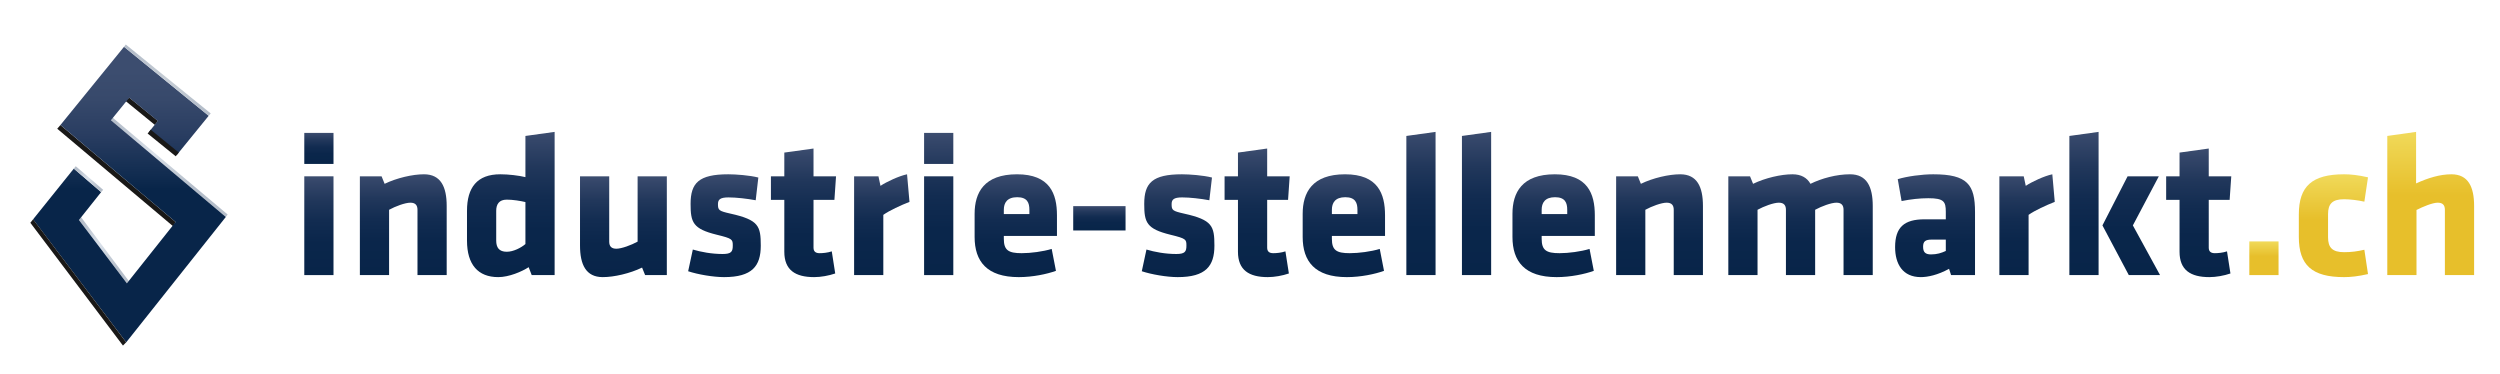 <?xml version="1.0" encoding="utf-8"?>
<!-- Generator: Adobe Illustrator 15.1.0, SVG Export Plug-In . SVG Version: 6.00 Build 0)  -->
<!DOCTYPE svg PUBLIC "-//W3C//DTD SVG 1.1//EN" "http://www.w3.org/Graphics/SVG/1.1/DTD/svg11.dtd">
<svg version="1.1" id="Ebene_1" xmlns="http://www.w3.org/2000/svg" xmlns:xlink="http://www.w3.org/1999/xlink" x="0px" y="0px"
	 width="2286px" height="342px" viewBox="0 0 2286 342" enable-background="new 0 0 2286 342" xml:space="preserve">
<g>
	<linearGradient id="SVGID_1_" gradientUnits="userSpaceOnUse" x1="75.633" y1="203.261" x2="107.554" y2="245.224">
		<stop  offset="0" style="stop-color:#B5BECA"/>
		<stop  offset="0.497" style="stop-color:#D9E0E9"/>
		<stop  offset="0.747" style="stop-color:#C5CDD7"/>
		<stop  offset="1" style="stop-color:#B5BECA"/>
	</linearGradient>
	<polygon fill="url(#SVGID_1_)" points="72.18,201.183 116.026,259.085 117.819,257.045 74.083,198.499 	"/>
	<g>
		<polygon fill="#191817" points="158.562,207.125 52.331,117.723 55.258,114.311 160.585,202.994 		"/>
	</g>
	<g>
		<polygon fill="#191817" points="141.536,114.168 114.389,91.998 118.214,89.255 144.516,110.641 		"/>
	</g>
	<g>
		<linearGradient id="SVGID_2_" gradientUnits="userSpaceOnUse" x1="105.262" y1="111.628" x2="176.022" y2="170.777">
			<stop  offset="0" style="stop-color:#B5BECA"/>
			<stop  offset="0.497" style="stop-color:#D9E0E9"/>
			<stop  offset="0.747" style="stop-color:#C5CDD7"/>
			<stop  offset="1" style="stop-color:#B5BECA"/>
		</linearGradient>
		<polygon fill="url(#SVGID_2_)" points="206.466,198.407 101.449,110.058 102.335,107 208.168,196.165 		"/>
	</g>
	<linearGradient id="SVGID_3_" gradientUnits="userSpaceOnUse" x1="118.364" y1="65.483" x2="118.364" y2="198.114">
		<stop  offset="0" style="stop-color:#3C4D6F"/>
		<stop  offset="0.192" style="stop-color:#37496B"/>
		<stop  offset="0.438" style="stop-color:#293D61"/>
		<stop  offset="0.712" style="stop-color:#112C50"/>
		<stop  offset="0.81" style="stop-color:#082549"/>
	</linearGradient>
	<polygon fill="url(#SVGID_3_)" points="115.401,313.015 30.249,200.572 67.495,154.197 92.474,175.675 72.181,201.172 
		116.026,259.074 160.585,202.994 55.258,114.311 113.413,42.788 190.825,105.878 162.019,141.271 136.374,120.402 144.318,110.634 
		118.183,89.335 101.421,109.951 206.479,198.399 	"/>
	<linearGradient id="SVGID_4_" gradientUnits="userSpaceOnUse" x1="291.598" y1="161.223" x2="291.598" y2="251.547">
		<stop  offset="0" style="stop-color:#3C4D6F"/>
		<stop  offset="0.062" style="stop-color:#344669"/>
		<stop  offset="0.244" style="stop-color:#21375B"/>
		<stop  offset="0.445" style="stop-color:#122C51"/>
		<stop  offset="0.675" style="stop-color:#0A264B"/>
		<stop  offset="1" style="stop-color:#082549"/>
	</linearGradient>
	<path fill="url(#SVGID_4_)" d="M278.243,251.547v-90.324h26.71v90.324H278.243z"/>
	<linearGradient id="SVGID_5_" gradientUnits="userSpaceOnUse" x1="368.764" y1="159.366" x2="368.764" y2="251.547">
		<stop  offset="0" style="stop-color:#3C4D6F"/>
		<stop  offset="0.062" style="stop-color:#344669"/>
		<stop  offset="0.244" style="stop-color:#21375B"/>
		<stop  offset="0.445" style="stop-color:#122C51"/>
		<stop  offset="0.675" style="stop-color:#0A264B"/>
		<stop  offset="1" style="stop-color:#082549"/>
	</linearGradient>
	<path fill="url(#SVGID_5_)" d="M381.749,251.547v-59.723c0-4.082-1.854-6.491-6.492-6.491c-4.823,0-13.724,3.332-19.475,6.491
		v59.723h-26.71v-90.324h19.847l2.782,6.861c11.13-5.385,25.598-8.718,35.983-8.718c15.393,0,20.772,11.496,20.772,28.93v63.251
		H381.749z"/>
	<linearGradient id="SVGID_6_" gradientUnits="userSpaceOnUse" x1="467.088" y1="120.602" x2="467.088" y2="253.397">
		<stop  offset="0" style="stop-color:#3C4D6F"/>
		<stop  offset="0.062" style="stop-color:#344669"/>
		<stop  offset="0.244" style="stop-color:#21375B"/>
		<stop  offset="0.445" style="stop-color:#122C51"/>
		<stop  offset="0.675" style="stop-color:#0A264B"/>
		<stop  offset="1" style="stop-color:#082549"/>
	</linearGradient>
	<path fill="url(#SVGID_6_)" d="M427.026,192.747c0-21.325,9.276-33.381,30.417-33.381c7.426,0,16.88,1.106,23.003,2.595v-37.652
		l26.705-3.707v130.945h-20.957l-2.785-7.236c-6.301,4.082-17.987,9.086-27.817,9.086c-18.362,0-28.567-11.311-28.567-33.381
		V192.747z M480.446,184.773c-4.635-1.113-11.501-2.225-17.065-2.225c-7.045,0-9.645,4.266-9.645,10.198v27.269
		c0,6.308,2.6,10.199,9.645,10.199c6.123,0,13.168-3.707,17.065-7.051V184.773z"/>
	<linearGradient id="SVGID_7_" gradientUnits="userSpaceOnUse" x1="570.055" y1="161.223" x2="570.055" y2="253.397">
		<stop  offset="0" style="stop-color:#3C4D6F"/>
		<stop  offset="0.062" style="stop-color:#344669"/>
		<stop  offset="0.244" style="stop-color:#21375B"/>
		<stop  offset="0.445" style="stop-color:#122C51"/>
		<stop  offset="0.675" style="stop-color:#0A264B"/>
		<stop  offset="1" style="stop-color:#082549"/>
	</linearGradient>
	<path fill="url(#SVGID_7_)" d="M557.066,161.223v59.717c0,4.081,1.856,6.49,6.491,6.49c4.826,0,13.733-3.332,19.475-6.49v-59.717
		h26.716v90.324h-19.85l-2.785-6.867c-11.126,5.385-25.597,8.717-35.98,8.717c-15.393,0-20.772-11.496-20.772-28.93v-63.244H557.066
		z"/>
	<linearGradient id="SVGID_8_" gradientUnits="userSpaceOnUse" x1="662.446" y1="159.366" x2="662.446" y2="253.397">
		<stop  offset="0" style="stop-color:#3C4D6F"/>
		<stop  offset="0.062" style="stop-color:#344669"/>
		<stop  offset="0.244" style="stop-color:#21375B"/>
		<stop  offset="0.445" style="stop-color:#122C51"/>
		<stop  offset="0.675" style="stop-color:#0A264B"/>
		<stop  offset="1" style="stop-color:#082549"/>
	</linearGradient>
	<path fill="url(#SVGID_8_)" d="M662.074,253.396c-9.835,0-23.925-2.41-32.827-5.373l4.266-19.844
		c7.414,2.226,17.25,4.076,27.258,4.076c7.979,0,9.276-2.226,9.276-7.604c0-5.747-0.185-6.491-14.649-10.015
		c-21.885-5.379-23.925-11.316-23.925-28.197c0-19.1,7.414-27.073,34.499-27.073c6.86,0,19.475,0.923,27.448,2.964l-2.416,20.777
		c-7.974-1.487-17.803-2.6-24.849-2.6c-7.794,0-9.65,2.041-9.65,6.122c0,5.563,0.749,6.302,11.507,8.718
		c25.776,5.747,27.633,11.316,27.633,29.304C695.645,243.204,687.856,253.396,662.074,253.396z"/>
	<linearGradient id="SVGID_9_" gradientUnits="userSpaceOnUse" x1="734.704" y1="135.81" x2="734.704" y2="253.397">
		<stop  offset="0" style="stop-color:#3C4D6F"/>
		<stop  offset="0.062" style="stop-color:#344669"/>
		<stop  offset="0.244" style="stop-color:#21375B"/>
		<stop  offset="0.445" style="stop-color:#122C51"/>
		<stop  offset="0.675" style="stop-color:#0A264B"/>
		<stop  offset="1" style="stop-color:#082549"/>
	</linearGradient>
	<path fill="url(#SVGID_9_)" d="M744.441,253.396c-17.25,0-27.264-6.491-27.264-23.182v-47.482h-12.245v-21.51h12.245v-21.706
		l26.705-3.707v25.413h20.593l-1.487,21.51h-19.106v43.775c0,3.707,2.225,5.004,5.569,5.004c2.963,0,7.229-0.369,11.127-1.666
		l3.154,20.219C757.799,252.105,750.564,253.396,744.441,253.396z"/>
	<linearGradient id="SVGID_10_" gradientUnits="userSpaceOnUse" x1="806.311" y1="159.366" x2="806.311" y2="251.547">
		<stop  offset="0" style="stop-color:#3C4D6F"/>
		<stop  offset="0.062" style="stop-color:#344669"/>
		<stop  offset="0.244" style="stop-color:#21375B"/>
		<stop  offset="0.445" style="stop-color:#122C51"/>
		<stop  offset="0.675" style="stop-color:#0A264B"/>
		<stop  offset="1" style="stop-color:#082549"/>
	</linearGradient>
	<path fill="url(#SVGID_10_)" d="M807.703,196.459v55.088h-26.71v-90.324h22.259l1.856,8.717
		c5.558-3.713,17.065-9.092,24.294-10.573l2.226,25.223C823.649,187.742,813.451,192.378,807.703,196.459z"/>
	<linearGradient id="SVGID_11_" gradientUnits="userSpaceOnUse" x1="858.351" y1="121.523" x2="858.351" y2="251.547">
		<stop  offset="0" style="stop-color:#3C4D6F"/>
		<stop  offset="0.062" style="stop-color:#344669"/>
		<stop  offset="0.244" style="stop-color:#21375B"/>
		<stop  offset="0.445" style="stop-color:#122C51"/>
		<stop  offset="0.675" style="stop-color:#0A264B"/>
		<stop  offset="1" style="stop-color:#082549"/>
	</linearGradient>
	<path fill="url(#SVGID_11_)" d="M844.993,149.906v-28.383h26.716v28.383H844.993z M844.993,251.547v-90.324h26.716v90.324H844.993z
		"/>
	<linearGradient id="SVGID_12_" gradientUnits="userSpaceOnUse" x1="928.839" y1="159.366" x2="928.839" y2="253.397">
		<stop  offset="0" style="stop-color:#3C4D6F"/>
		<stop  offset="0.062" style="stop-color:#344669"/>
		<stop  offset="0.244" style="stop-color:#21375B"/>
		<stop  offset="0.445" style="stop-color:#122C51"/>
		<stop  offset="0.675" style="stop-color:#0A264B"/>
		<stop  offset="1" style="stop-color:#082549"/>
	</linearGradient>
	<path fill="url(#SVGID_12_)" d="M917.899,215.75v2.594c0,10.39,4.082,13.168,16.321,13.168c8.342,0,19.475-1.481,27.448-3.891
		l3.897,20.033c-8.164,2.964-21.332,5.742-33.946,5.742c-29.305,0-40.431-14.459-40.431-36.725v-21.141
		c0-19.475,8.717-36.165,38.765-36.165c30.042,0,36.534,17.804,36.534,37.462v18.922H917.899z M941.271,191.824
		c0-6.307-1.856-11.502-11.133-11.502c-9.276,0-12.239,5.195-12.239,11.502v3.897h23.372V191.824z"/>
	<linearGradient id="SVGID_13_" gradientUnits="userSpaceOnUse" x1="1005.277" y1="188.481" x2="1005.277" y2="210.74">
		<stop  offset="0" style="stop-color:#3C4D6F"/>
		<stop  offset="0.062" style="stop-color:#344669"/>
		<stop  offset="0.244" style="stop-color:#21375B"/>
		<stop  offset="0.445" style="stop-color:#122C51"/>
		<stop  offset="0.675" style="stop-color:#0A264B"/>
		<stop  offset="1" style="stop-color:#082549"/>
	</linearGradient>
	<path fill="url(#SVGID_13_)" d="M981.352,210.74v-22.26h47.851v22.26H981.352z"/>
	<linearGradient id="SVGID_14_" gradientUnits="userSpaceOnUse" x1="1077.256" y1="159.366" x2="1077.256" y2="253.397">
		<stop  offset="0" style="stop-color:#3C4D6F"/>
		<stop  offset="0.062" style="stop-color:#344669"/>
		<stop  offset="0.244" style="stop-color:#21375B"/>
		<stop  offset="0.445" style="stop-color:#122C51"/>
		<stop  offset="0.675" style="stop-color:#0A264B"/>
		<stop  offset="1" style="stop-color:#082549"/>
	</linearGradient>
	<path fill="url(#SVGID_14_)" d="M1076.887,253.396c-9.83,0-23.932-2.41-32.833-5.373l4.267-19.844
		c7.419,2.226,17.249,4.076,27.269,4.076c7.974,0,9.271-2.226,9.271-7.604c0-5.747-0.185-6.491-14.655-10.015
		c-21.885-5.379-23.926-11.316-23.926-28.197c0-19.1,7.425-27.073,34.499-27.073c6.865,0,19.476,0.923,27.454,2.964l-2.41,20.777
		c-7.979-1.487-17.81-2.6-24.859-2.6c-7.783,0-9.64,2.041-9.64,6.122c0,5.563,0.738,6.302,11.496,8.718
		c25.782,5.747,27.64,11.316,27.64,29.304C1110.459,243.204,1102.664,253.396,1076.887,253.396z"/>
	<linearGradient id="SVGID_15_" gradientUnits="userSpaceOnUse" x1="1149.521" y1="135.81" x2="1149.521" y2="253.397">
		<stop  offset="0" style="stop-color:#3C4D6F"/>
		<stop  offset="0.062" style="stop-color:#344669"/>
		<stop  offset="0.244" style="stop-color:#21375B"/>
		<stop  offset="0.445" style="stop-color:#122C51"/>
		<stop  offset="0.675" style="stop-color:#0A264B"/>
		<stop  offset="1" style="stop-color:#082549"/>
	</linearGradient>
	<path fill="url(#SVGID_15_)" d="M1159.254,253.396c-17.248,0-27.264-6.491-27.264-23.182v-47.482h-12.238v-21.51h12.238v-21.706
		l26.711-3.707v25.413h20.588l-1.482,21.51h-19.105v43.775c0,3.707,2.225,5.004,5.564,5.004c2.969,0,7.234-0.369,11.125-1.666
		l3.154,20.219C1172.607,252.105,1165.377,253.396,1159.254,253.396z"/>
	<linearGradient id="SVGID_16_" gradientUnits="userSpaceOnUse" x1="1228.824" y1="159.366" x2="1228.824" y2="253.397">
		<stop  offset="0" style="stop-color:#3C4D6F"/>
		<stop  offset="0.062" style="stop-color:#344669"/>
		<stop  offset="0.244" style="stop-color:#21375B"/>
		<stop  offset="0.445" style="stop-color:#122C51"/>
		<stop  offset="0.675" style="stop-color:#0A264B"/>
		<stop  offset="1" style="stop-color:#082549"/>
	</linearGradient>
	<path fill="url(#SVGID_16_)" d="M1217.875,215.75v2.594c0,10.39,4.082,13.168,16.328,13.168c8.348,0,19.475-1.481,27.447-3.891
		l3.898,20.033c-8.164,2.964-21.332,5.742-33.941,5.742c-29.311,0-40.436-14.459-40.436-36.725v-21.141
		c0-19.475,8.717-36.165,38.764-36.165c30.049,0,36.541,17.804,36.541,37.462v18.922H1217.875z M1241.248,191.824
		c0-6.307-1.857-11.502-11.127-11.502c-9.271,0-12.246,5.195-12.246,11.502v3.897h23.373V191.824z"/>
	<linearGradient id="SVGID_17_" gradientUnits="userSpaceOnUse" x1="1299.323" y1="120.602" x2="1299.323" y2="251.547">
		<stop  offset="0" style="stop-color:#3C4D6F"/>
		<stop  offset="0.062" style="stop-color:#344669"/>
		<stop  offset="0.244" style="stop-color:#21375B"/>
		<stop  offset="0.445" style="stop-color:#122C51"/>
		<stop  offset="0.675" style="stop-color:#0A264B"/>
		<stop  offset="1" style="stop-color:#082549"/>
	</linearGradient>
	<path fill="url(#SVGID_17_)" d="M1285.969,251.547V124.309l26.709-3.707v130.945H1285.969z"/>
	<linearGradient id="SVGID_18_" gradientUnits="userSpaceOnUse" x1="1350.152" y1="120.602" x2="1350.152" y2="251.547">
		<stop  offset="0" style="stop-color:#3C4D6F"/>
		<stop  offset="0.062" style="stop-color:#344669"/>
		<stop  offset="0.244" style="stop-color:#21375B"/>
		<stop  offset="0.445" style="stop-color:#122C51"/>
		<stop  offset="0.675" style="stop-color:#0A264B"/>
		<stop  offset="1" style="stop-color:#082549"/>
	</linearGradient>
	<path fill="url(#SVGID_18_)" d="M1336.801,251.547V124.309l26.703-3.707v130.945H1336.801z"/>
	<linearGradient id="SVGID_19_" gradientUnits="userSpaceOnUse" x1="1420.644" y1="159.366" x2="1420.644" y2="253.397">
		<stop  offset="0" style="stop-color:#3C4D6F"/>
		<stop  offset="0.062" style="stop-color:#344669"/>
		<stop  offset="0.244" style="stop-color:#21375B"/>
		<stop  offset="0.445" style="stop-color:#122C51"/>
		<stop  offset="0.675" style="stop-color:#0A264B"/>
		<stop  offset="1" style="stop-color:#082549"/>
	</linearGradient>
	<path fill="url(#SVGID_19_)" d="M1409.701,215.75v2.594c0,10.39,4.082,13.168,16.322,13.168c8.348,0,19.475-1.481,27.453-3.891
		l3.896,20.033c-8.162,2.964-21.33,5.742-33.945,5.742c-29.311,0-40.438-14.459-40.438-36.725v-21.141
		c0-19.475,8.719-36.165,38.766-36.165c30.049,0,36.541,17.804,36.541,37.462v18.922H1409.701z M1433.074,191.824
		c0-6.307-1.857-11.502-11.133-11.502c-9.271,0-12.24,5.195-12.24,11.502v3.897h23.373V191.824z"/>
	<linearGradient id="SVGID_20_" gradientUnits="userSpaceOnUse" x1="1517.479" y1="159.366" x2="1517.479" y2="251.547">
		<stop  offset="0" style="stop-color:#3C4D6F"/>
		<stop  offset="0.062" style="stop-color:#344669"/>
		<stop  offset="0.244" style="stop-color:#21375B"/>
		<stop  offset="0.445" style="stop-color:#122C51"/>
		<stop  offset="0.675" style="stop-color:#0A264B"/>
		<stop  offset="1" style="stop-color:#082549"/>
	</linearGradient>
	<path fill="url(#SVGID_20_)" d="M1530.465,251.547v-59.723c0-4.082-1.855-6.491-6.49-6.491c-4.82,0-13.729,3.332-19.477,6.491
		v59.723h-26.709v-90.324h19.85l2.779,6.861c11.125-5.385,25.596-8.718,35.986-8.718c15.393,0,20.766,11.496,20.766,28.93v63.251
		H1530.465z"/>
	<linearGradient id="SVGID_21_" gradientUnits="userSpaceOnUse" x1="1646.409" y1="159.366" x2="1646.409" y2="251.547">
		<stop  offset="0" style="stop-color:#3C4D6F"/>
		<stop  offset="0.062" style="stop-color:#344669"/>
		<stop  offset="0.244" style="stop-color:#21375B"/>
		<stop  offset="0.445" style="stop-color:#122C51"/>
		<stop  offset="0.675" style="stop-color:#0A264B"/>
		<stop  offset="1" style="stop-color:#082549"/>
	</linearGradient>
	<path fill="url(#SVGID_21_)" d="M1633.057,251.547v-59.723c0-4.082-1.85-6.491-6.49-6.491c-4.826,0-13.729,3.332-19.477,6.491
		v59.723h-26.709v-90.324h19.844l2.785,6.861c11.133-5.385,25.598-8.718,35.98-8.718c7.979,0,13.357,3.147,16.512,8.718
		c10.197-5.011,23.74-8.718,36.17-8.718c15.393,0,20.766,11.496,20.766,28.93v63.251h-26.703v-59.723
		c0-4.082-1.857-6.491-6.492-6.491c-4.82,0-13.727,3.332-19.475,6.491v59.723H1633.057z"/>
	<linearGradient id="SVGID_22_" gradientUnits="userSpaceOnUse" x1="1769.422" y1="159.366" x2="1769.422" y2="253.397">
		<stop  offset="0" style="stop-color:#3C4D6F"/>
		<stop  offset="0.062" style="stop-color:#344669"/>
		<stop  offset="0.244" style="stop-color:#21375B"/>
		<stop  offset="0.445" style="stop-color:#122C51"/>
		<stop  offset="0.675" style="stop-color:#0A264B"/>
		<stop  offset="1" style="stop-color:#082549"/>
	</linearGradient>
	<path fill="url(#SVGID_22_)" d="M1784.066,251.547l-1.846-5.748c-10.389,5.748-19.672,7.598-25.781,7.598
		c-16.697,0-23.557-12.049-23.557-27.441c0-18.184,8.348-25.414,26.889-25.414h19.475v-6.86c0-9.276-1.672-12.43-15.947-12.43
		c-7.979,0-15.957,0.923-24.49,2.595l-3.518-20.029c8.533-2.594,22.07-4.45,32.459-4.45c31.34,0,38.211,9.455,38.211,34.499v57.682
		H1784.066z M1779.246,219.088h-12.799c-5.742,0-7.969,1.482-7.969,6.492s2.029,7.051,7.23,7.051c5.559,0,9.455-1.303,13.537-3.16
		V219.088z"/>
	<linearGradient id="SVGID_23_" gradientUnits="userSpaceOnUse" x1="1853.548" y1="159.366" x2="1853.548" y2="251.547">
		<stop  offset="0" style="stop-color:#3C4D6F"/>
		<stop  offset="0.062" style="stop-color:#344669"/>
		<stop  offset="0.244" style="stop-color:#21375B"/>
		<stop  offset="0.445" style="stop-color:#122C51"/>
		<stop  offset="0.675" style="stop-color:#0A264B"/>
		<stop  offset="1" style="stop-color:#082549"/>
	</linearGradient>
	<path fill="url(#SVGID_23_)" d="M1854.943,196.459v55.088h-26.717v-90.324h22.266l1.857,8.717
		c5.557-3.713,17.064-9.092,24.293-10.573l2.227,25.223C1870.889,187.742,1860.686,192.378,1854.943,196.459z"/>
	<linearGradient id="SVGID_24_" gradientUnits="userSpaceOnUse" x1="1933.69" y1="120.602" x2="1933.69" y2="251.547">
		<stop  offset="0" style="stop-color:#3C4D6F"/>
		<stop  offset="0.062" style="stop-color:#344669"/>
		<stop  offset="0.244" style="stop-color:#21375B"/>
		<stop  offset="0.445" style="stop-color:#122C51"/>
		<stop  offset="0.675" style="stop-color:#0A264B"/>
		<stop  offset="1" style="stop-color:#082549"/>
	</linearGradient>
	<path fill="url(#SVGID_24_)" d="M1892.232,251.547V124.309l26.717-3.707v130.945H1892.232z M1945.469,161.223h28.561l-23.74,44.883
		l24.859,45.441h-28.572l-24.111-45.441L1945.469,161.223z"/>
	<linearGradient id="SVGID_25_" gradientUnits="userSpaceOnUse" x1="2010.5" y1="135.81" x2="2010.5" y2="253.397">
		<stop  offset="0" style="stop-color:#3C4D6F"/>
		<stop  offset="0.062" style="stop-color:#344669"/>
		<stop  offset="0.244" style="stop-color:#21375B"/>
		<stop  offset="0.445" style="stop-color:#122C51"/>
		<stop  offset="0.675" style="stop-color:#0A264B"/>
		<stop  offset="1" style="stop-color:#082549"/>
	</linearGradient>
	<path fill="url(#SVGID_25_)" d="M2020.232,253.396c-17.25,0-27.258-6.491-27.258-23.182v-47.482h-12.246v-21.51h12.246v-21.706
		l26.703-3.707v25.413h20.594l-1.488,21.51h-19.105v43.775c0,3.707,2.227,5.004,5.57,5.004c2.963,0,7.229-0.369,11.127-1.666
		l3.146,20.219C2033.596,252.105,2026.354,253.396,2020.232,253.396z"/>
	<linearGradient id="SVGID_26_" gradientUnits="userSpaceOnUse" x1="2070.142" y1="220.754" x2="2070.142" y2="251.547">
		<stop  offset="0" style="stop-color:#F0D95A"/>
		<stop  offset="0.009" style="stop-color:#F0D959"/>
		<stop  offset="0.442" style="stop-color:#E7BF2B"/>
	</linearGradient>
	<path fill="url(#SVGID_26_)" d="M2056.783,251.547v-30.793h26.717v30.793H2056.783z"/>
	<linearGradient id="SVGID_27_" gradientUnits="userSpaceOnUse" x1="2133.679" y1="159.366" x2="2133.679" y2="253.397">
		<stop  offset="0" style="stop-color:#F0D95A"/>
		<stop  offset="0.009" style="stop-color:#F0D959"/>
		<stop  offset="0.442" style="stop-color:#E7BF2B"/>
	</linearGradient>
	<path fill="url(#SVGID_27_)" d="M2128.768,217.047c0,9.276,3.887,13.543,14.645,13.543c6.871,0,12.061-0.744,18.551-2.226
		l3.344,22.254c-9.096,2.041-15.588,2.778-21.895,2.778c-29.299,0-41.361-10.941-41.361-36.725v-20.581
		c0-25.782,12.062-36.725,41.361-36.725c6.307,0,12.799,0.737,21.895,2.778l-3.344,22.26c-5.568-1.297-13.352-2.23-18.551-2.23
		c-10.758,0-14.645,4.266-14.645,13.548V217.047z"/>
	<linearGradient id="SVGID_28_" gradientUnits="userSpaceOnUse" x1="2222.631" y1="120.602" x2="2222.631" y2="251.547">
		<stop  offset="0" style="stop-color:#F0D95A"/>
		<stop  offset="0.009" style="stop-color:#F0D959"/>
		<stop  offset="0.442" style="stop-color:#E7BF2B"/>
	</linearGradient>
	<path fill="url(#SVGID_28_)" d="M2235.609,251.547v-59.723c0-4.082-1.857-6.491-6.492-6.491c-4.82,0-13.721,3.707-19.475,6.676
		v59.538h-26.705V124.309l26.336-3.707v47.113c10.941-5.016,21.885-8.349,32.273-8.349c15.393,0,20.777,11.496,20.777,28.93v63.251
		H2235.609z"/>
	<linearGradient id="SVGID_29_" gradientUnits="userSpaceOnUse" x1="291.598" y1="121.523" x2="291.598" y2="149.906">
		<stop  offset="0" style="stop-color:#3C4D6F"/>
		<stop  offset="0.062" style="stop-color:#344669"/>
		<stop  offset="0.244" style="stop-color:#21375B"/>
		<stop  offset="0.445" style="stop-color:#122C51"/>
		<stop  offset="0.675" style="stop-color:#0A264B"/>
		<stop  offset="1" style="stop-color:#082549"/>
	</linearGradient>
	<rect x="278.243" y="121.523" fill="url(#SVGID_29_)" width="26.71" height="28.383"/>
	<g>
		<polygon fill="#191817" points="112.429,315.999 27.75,203.708 30.289,200.513 115.37,312.988 		"/>
	</g>
	<g>
		<polygon fill="#191817" points="160.688,142.922 134.969,122.078 137.844,118.594 163.474,139.498 		"/>
	</g>
	<g>
		<linearGradient id="SVGID_30_" gradientUnits="userSpaceOnUse" x1="71.172" y1="155.33" x2="89.626" y2="171.521">
			<stop  offset="0" style="stop-color:#B5BECA"/>
			<stop  offset="0.497" style="stop-color:#D9E0E9"/>
			<stop  offset="0.747" style="stop-color:#C5CDD7"/>
			<stop  offset="1" style="stop-color:#B5BECA"/>
		</linearGradient>
		<polygon fill="url(#SVGID_30_)" points="92.471,175.671 67.492,154.193 69.25,151.984 94.353,173.575 		"/>
	</g>
	<g>
		<linearGradient id="SVGID_31_" gradientUnits="userSpaceOnUse" x1="121.372" y1="47.399" x2="180.104" y2="95.322">
			<stop  offset="0" style="stop-color:#B5BECA"/>
			<stop  offset="0.509" style="stop-color:#C6CDD5"/>
			<stop  offset="0.741" style="stop-color:#C1C9D2"/>
			<stop  offset="1" style="stop-color:#B5BECA"/>
		</linearGradient>
		<polygon fill="url(#SVGID_31_)" points="190.825,105.878 113.413,42.788 115.007,40.698 192.703,103.719 		"/>
	</g>
</g>
</svg>
